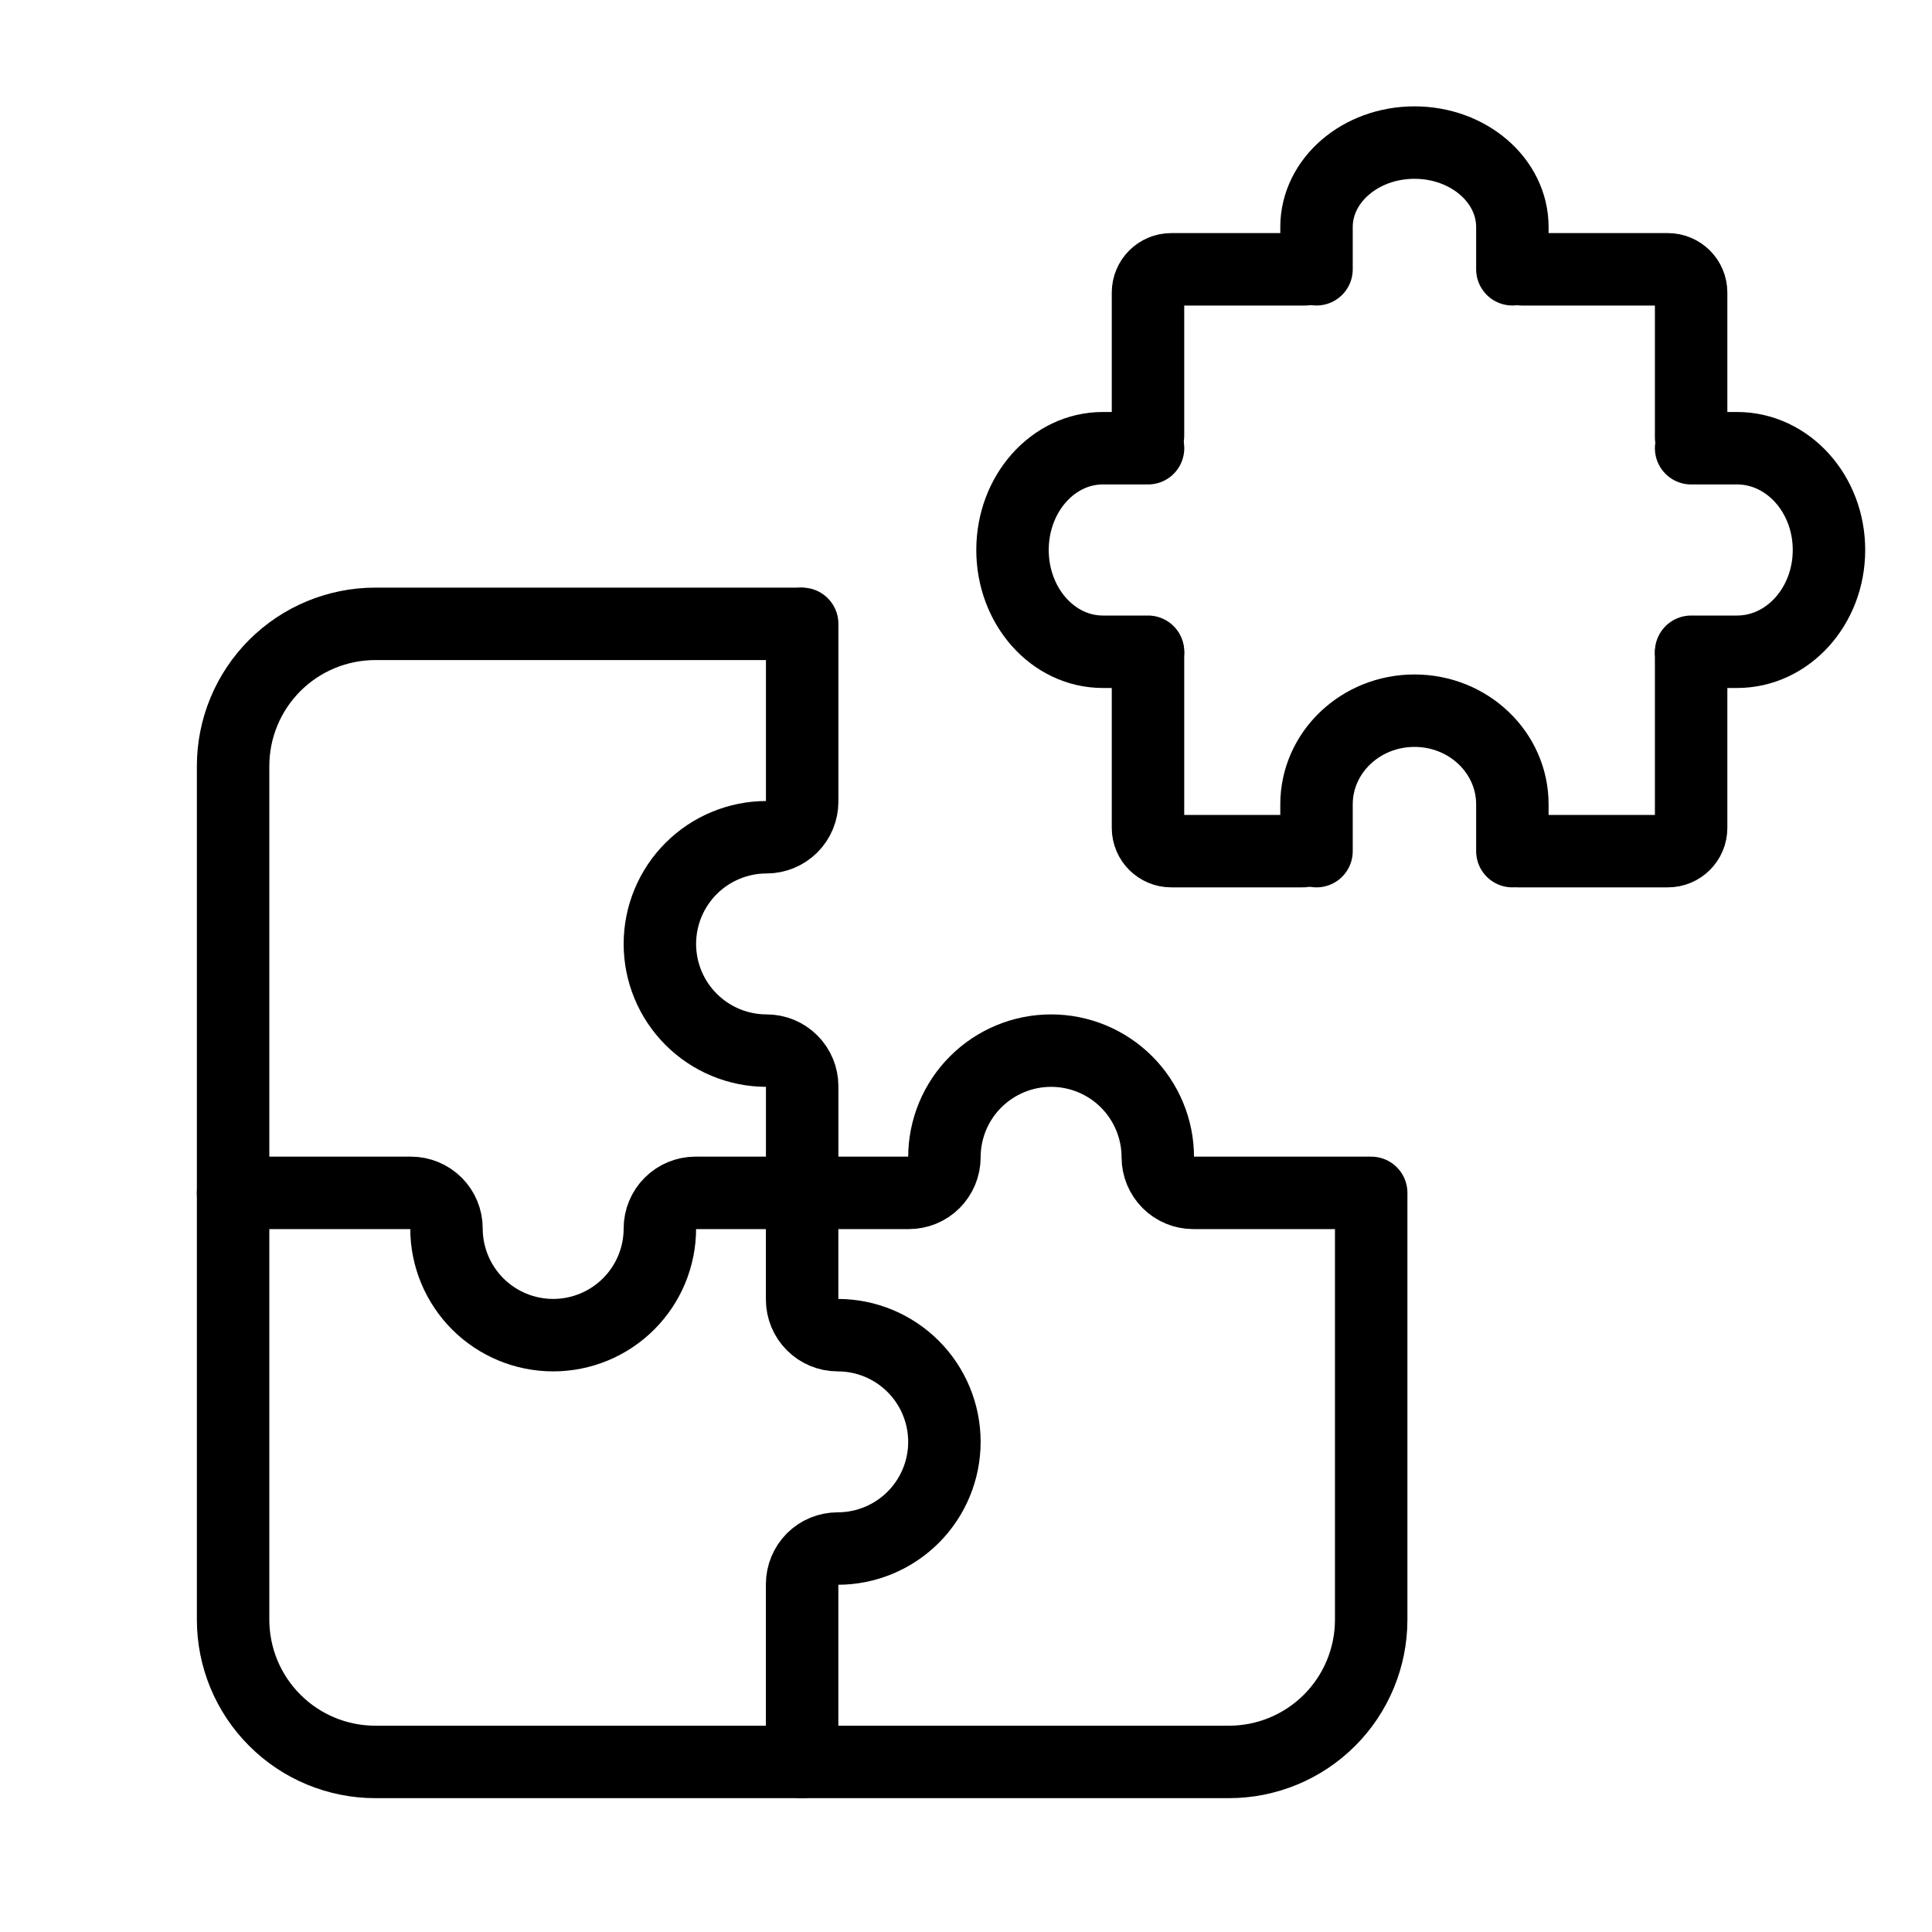 <svg width="40" height="40" viewBox="0 0 40 40" fill="none" xmlns="http://www.w3.org/2000/svg">
<g id="Frame" clip-path="url(#clip0_56_5459)">
<g id="Group 71">
<g id="Group 70">
<path id="Vector" d="M16.557 12.916H7.772C6.99 12.916 6.241 13.226 5.689 13.778C5.136 14.331 4.826 15.08 4.826 15.861V33.533C4.826 34.315 5.136 35.064 5.689 35.616C6.241 36.169 6.99 36.479 7.772 36.479H25.444C26.225 36.479 26.974 36.169 27.527 35.616C28.079 35.064 28.389 34.315 28.389 33.533V24.761" stroke="black" stroke-width="1.5" stroke-linecap="round" stroke-linejoin="round"/>
<path id="Vector_2" d="M16.608 12.916V16.597C16.608 16.793 16.53 16.98 16.392 17.118C16.254 17.256 16.066 17.334 15.871 17.334C15.285 17.334 14.723 17.567 14.309 17.981C13.895 18.395 13.662 18.957 13.662 19.543C13.662 20.129 13.895 20.691 14.309 21.105C14.723 21.519 15.285 21.752 15.871 21.752C16.066 21.752 16.254 21.829 16.392 21.968C16.53 22.106 16.608 22.293 16.608 22.488V24.697" stroke="black" stroke-width="1.5" stroke-linecap="round" stroke-linejoin="round"/>
<path id="Vector_3" d="M16.607 24.697V26.906C16.607 27.102 16.685 27.289 16.823 27.427C16.961 27.565 17.148 27.643 17.344 27.643C17.93 27.643 18.491 27.875 18.906 28.29C19.32 28.704 19.553 29.266 19.553 29.852C19.553 30.438 19.32 31 18.906 31.414C18.491 31.828 17.93 32.061 17.344 32.061C17.148 32.061 16.961 32.138 16.823 32.276C16.685 32.415 16.607 32.602 16.607 32.797V36.479" stroke="black" stroke-width="1.5" stroke-linecap="round" stroke-linejoin="round"/>
<path id="Vector_4" d="M28.389 24.697H24.707C24.512 24.697 24.325 24.62 24.187 24.482C24.049 24.343 23.971 24.156 23.971 23.961C23.971 23.375 23.738 22.813 23.324 22.399C22.91 21.985 22.348 21.752 21.762 21.752C21.176 21.752 20.614 21.985 20.2 22.399C19.785 22.813 19.553 23.375 19.553 23.961C19.553 24.156 19.475 24.343 19.337 24.482C19.199 24.62 19.012 24.697 18.817 24.697H16.607" stroke="black" stroke-width="1.5" stroke-linecap="round" stroke-linejoin="round"/>
<path id="Vector_5" d="M16.608 24.697H14.399C14.203 24.697 14.016 24.775 13.878 24.913C13.74 25.051 13.662 25.238 13.662 25.434C13.662 26.02 13.43 26.581 13.015 26.996C12.601 27.41 12.039 27.643 11.453 27.643C10.867 27.643 10.306 27.41 9.891 26.996C9.477 26.581 9.244 26.02 9.244 25.434C9.244 25.238 9.167 25.051 9.029 24.913C8.89 24.775 8.703 24.697 8.508 24.697H4.826" stroke="black" stroke-width="1.5" stroke-linecap="round" stroke-linejoin="round"/>
</g>
<g id="Group 69">
<path id="Vector_6" d="M26.973 17.622H24.25C23.984 17.622 23.768 17.407 23.768 17.14V13.53" stroke="black" stroke-width="1.5" stroke-linecap="round" stroke-linejoin="round"/>
<path id="Vector_7" d="M27.014 5.576L24.25 5.576C23.984 5.576 23.768 5.791 23.768 6.058V9.019" stroke="black" stroke-width="1.5" stroke-linecap="round" stroke-linejoin="round"/>
<path id="Vector_8" d="M35.013 9.056V6.057C35.013 5.791 34.797 5.576 34.531 5.576L31.516 5.576" stroke="black" stroke-width="1.5" stroke-linecap="round" stroke-linejoin="round"/>
<path id="Vector_9" d="M31.434 17.622H34.531C34.797 17.622 35.013 17.407 35.013 17.14V13.53" stroke="black" stroke-width="1.5" stroke-linecap="round" stroke-linejoin="round"/>
<path id="Vector_10" d="M23.769 9.28H22.833C21.8 9.28 20.963 10.223 20.963 11.387C20.963 12.551 21.8 13.494 22.833 13.494H23.769" stroke="black" stroke-width="1.5" stroke-linecap="round" stroke-linejoin="round"/>
<path id="Vector_11" d="M31.312 17.622V16.653C31.312 15.582 30.405 14.714 29.285 14.714C28.165 14.714 27.257 15.582 27.257 16.653V17.622" stroke="black" stroke-width="1.5" stroke-linecap="round" stroke-linejoin="round"/>
<path id="Vector_12" d="M31.312 5.575V4.701C31.312 3.735 30.405 2.952 29.285 2.952C28.165 2.952 27.257 3.735 27.257 4.701V5.575" stroke="black" stroke-width="1.5" stroke-linecap="round" stroke-linejoin="round"/>
<path id="Vector_13" d="M35.013 9.28H35.964C37.015 9.28 37.867 10.223 37.867 11.387C37.867 12.551 37.015 13.494 35.964 13.494H35.013" stroke="black" stroke-width="1.5" stroke-linecap="round" stroke-linejoin="round"/>
</g>
</g>
</g>
<defs>
<clipPath id="clip0_56_5459">
<rect width="40" height="40" fill="white"/>
</clipPath>
</defs>
</svg>
